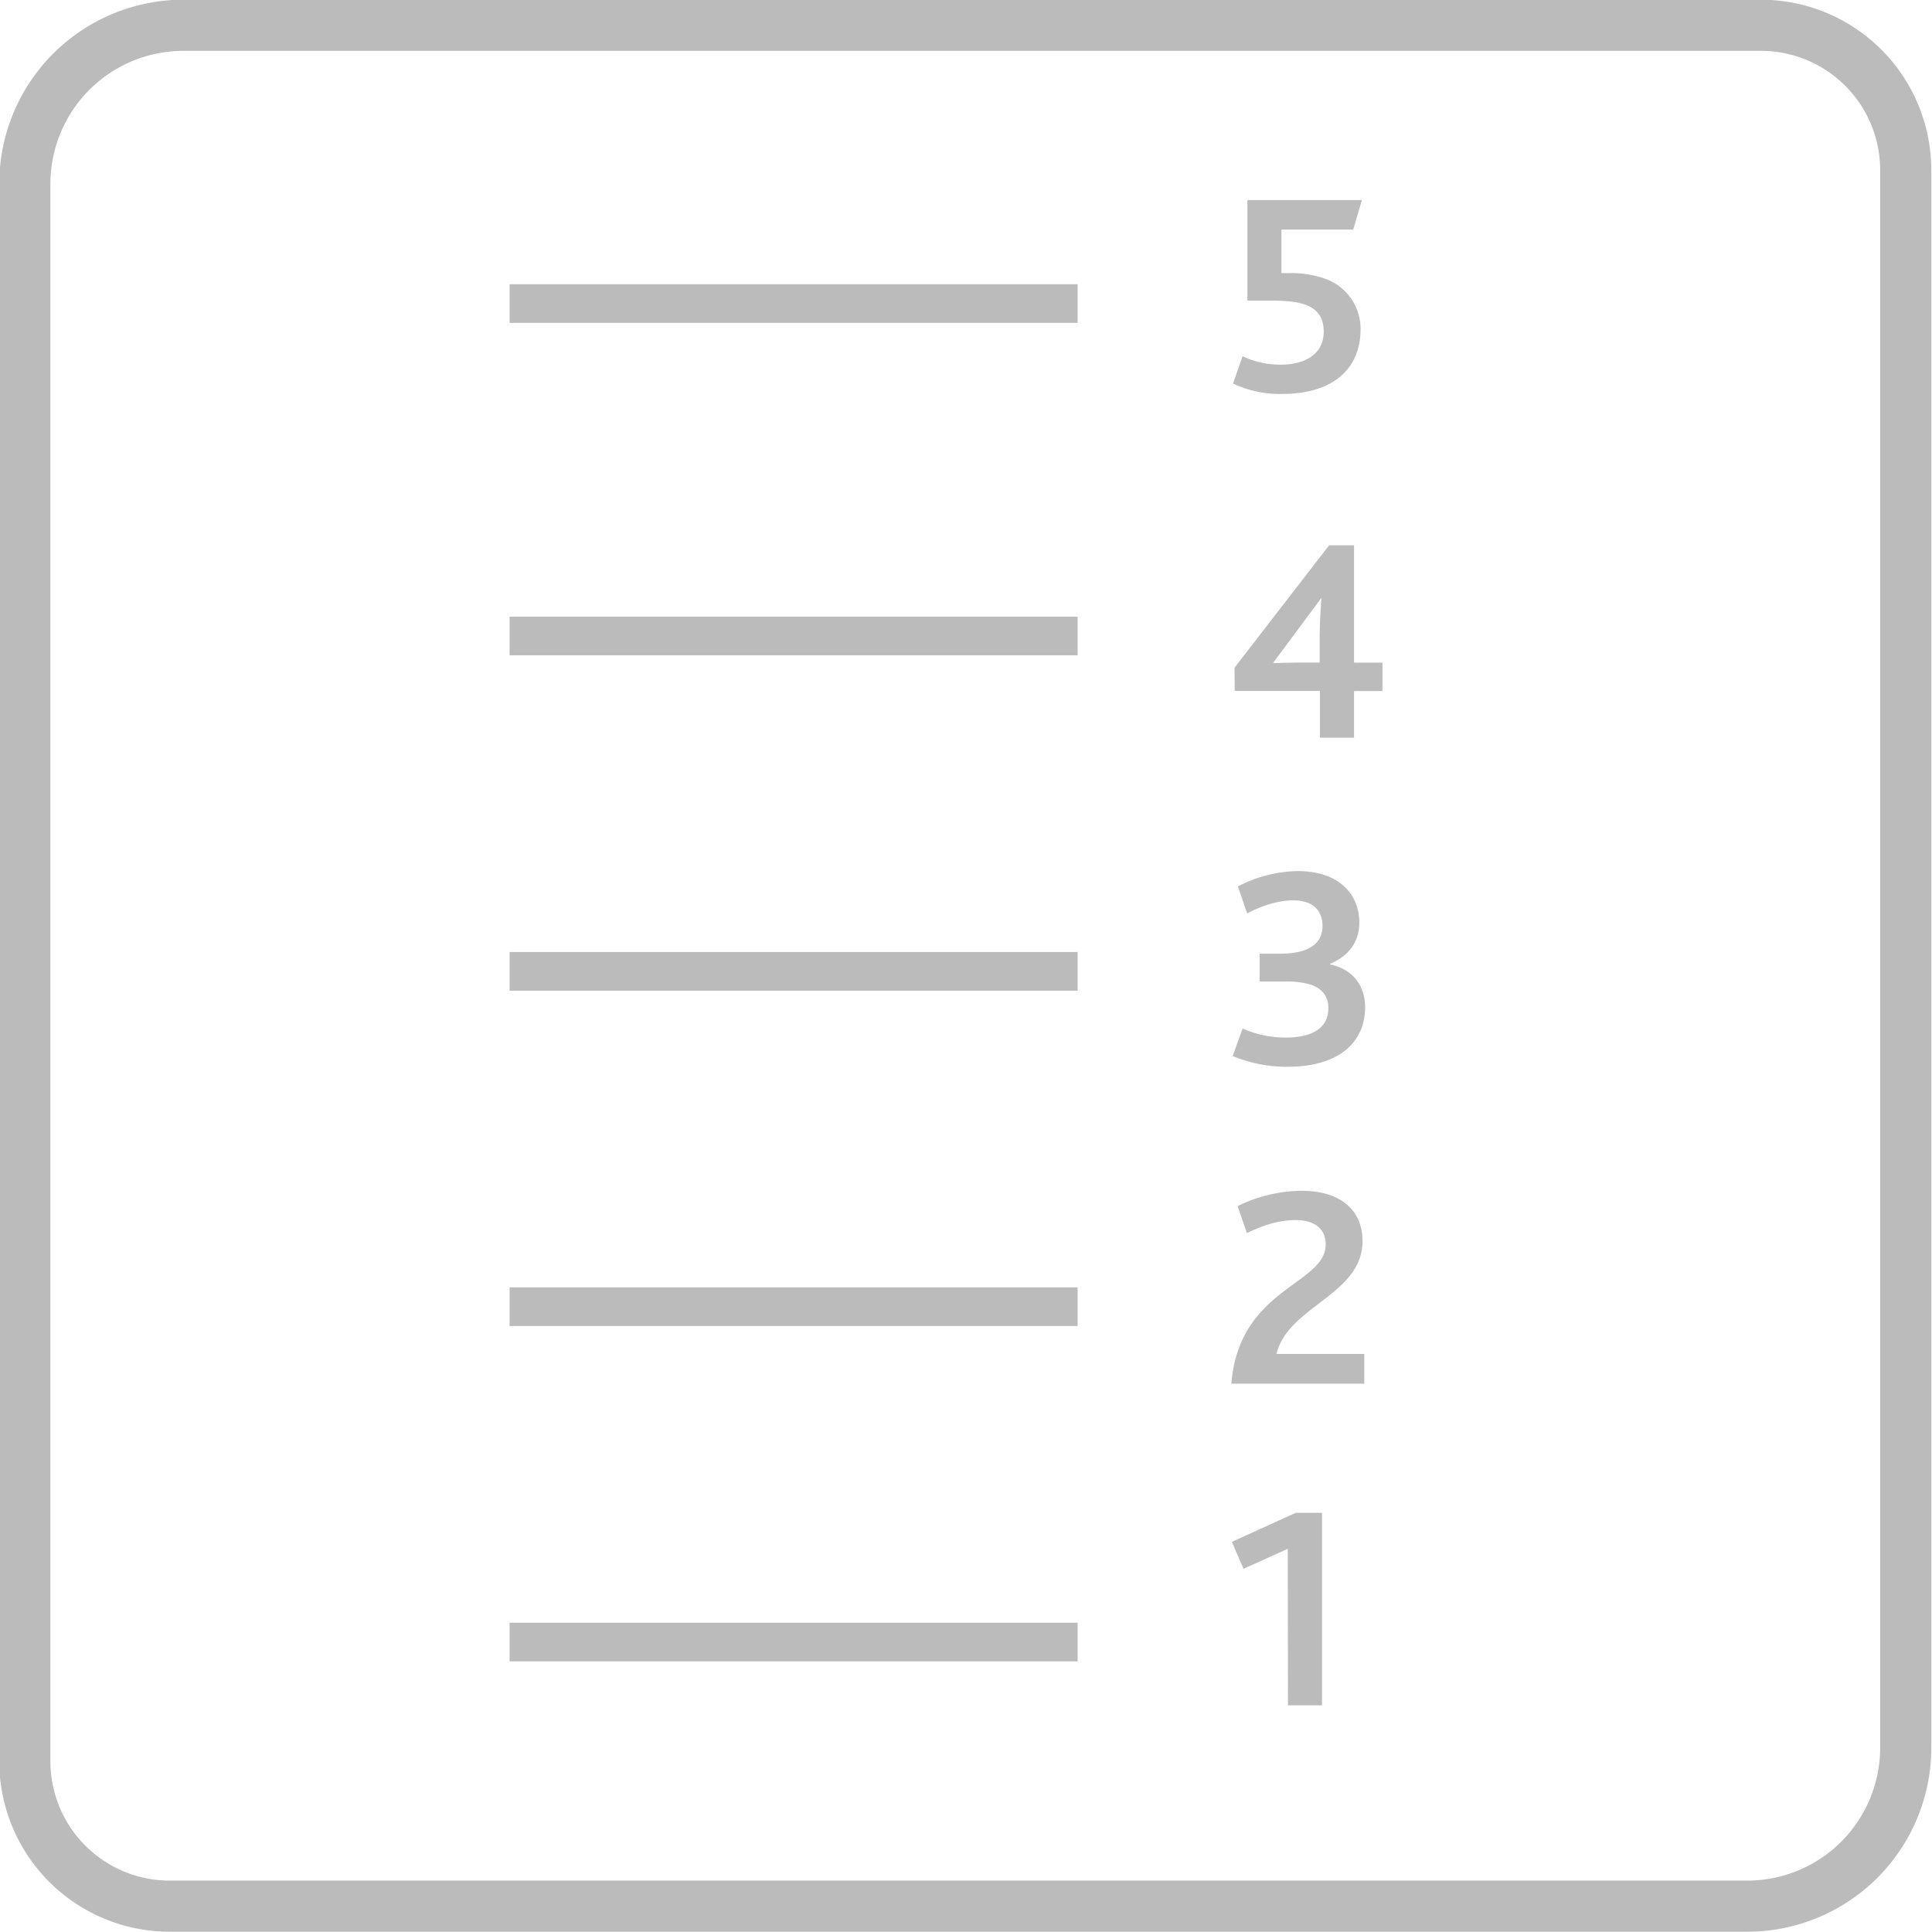 <?xml version="1.0" encoding="UTF-8"?>
<svg xmlns="http://www.w3.org/2000/svg" id="Ebene_1" data-name="Ebene 1" viewBox="0 0 566.9 566.9">
  <defs>
    <style>.cls-1{fill:none;stroke:#bbb;stroke-miterlimit:10;stroke-width:11.34px;}.cls-2{fill:#bbb;}</style>
  </defs>
  <line class="cls-1" x1="149.53" y1="89.07" x2="316.2" y2="89.07"></line>
  <line class="cls-1" x1="149.53" y1="186.61" x2="316.2" y2="186.61"></line>
  <line class="cls-1" x1="149.53" y1="285.02" x2="316.2" y2="285.02"></line>
  <line class="cls-1" x1="149.53" y1="383.42" x2="316.2" y2="383.42"></line>
  <line class="cls-1" x1="149.53" y1="481.82" x2="316.2" y2="481.82"></line>
  <path class="cls-2" d="M377.87,454.46l-13,5.87-3.4-7.91,18.71-8.51h7.74v56.47h-10Z"></path>
  <path class="cls-2" d="M389,365.14c0-5.19-4.16-7.14-8.67-7.14-5.7,0-10.37,1.87-14.46,3.82l-2.72-7.91a43.25,43.25,0,0,1,18.71-4.5c12.08,0,17.94,6.2,17.94,14.71,0,15.9-21.77,19-25.25,33.16h25.76V406h-39C363.59,377.81,389,377,389,365.14Z"></path>
  <path class="cls-2" d="M364.61,301.81a32,32,0,0,0,12.5,2.64c8.33,0,12.67-3,12.67-8.67,0-3.57-2-6-5.87-7.06A26.07,26.07,0,0,0,377,288h-7.39v-8.16h5.95c8.42,0,12.5-2.9,12.5-8.17,0-4.5-2.81-7.48-8.59-7.48-4.59,0-9.52,1.7-13.52,3.82l-2.72-7.9a39.25,39.25,0,0,1,17.52-4.51c12.5,0,18.11,7.14,18.11,15.05,0,5.7-3,9.78-8.59,12.16V283c6.46,1.28,10.29,6,10.29,12.59,0,9.78-7.14,17.43-22.79,17.43a41.54,41.54,0,0,1-16.07-3.15Z"></path>
  <path class="cls-2" d="M362.23,195.94,390,160h7.31v34.44h8.34v8.33h-8.34v13.69h-10V202.74h-25Zm18.37-1.53h6.63v-8c0-4.5.42-9.35.51-11l-14.2,19.14C374.81,194.58,378.55,194.41,380.6,194.41Z"></path>
  <path class="cls-2" d="M364.61,104.53A25.66,25.66,0,0,0,375.83,107c7.06,0,12.59-3.06,12.59-9.7,0-3.82-1.62-6.46-5.19-7.82-2.38-.93-5.7-1.27-10.2-1.27h-7V58.7h33.59l-2.55,8.67H376V80.13h2.21a30,30,0,0,1,10.72,1.7,15.56,15.56,0,0,1,10.29,14.88c0,10.46-6.89,18.88-23.05,18.88a31.64,31.64,0,0,1-14.37-3.06Z"></path>
  <path class="cls-2" d="M516.69,14.92a35,35,0,0,1,35,35v462.9a39,39,0,0,1-39,39H49.79a35,35,0,0,1-35-35V53.92a39.05,39.05,0,0,1,39-39h462.9m0-15H53.79a54,54,0,0,0-54,54v462.9a50,50,0,0,0,50,50h462.9a54,54,0,0,0,54-54V49.92a50,50,0,0,0-50-50Z"></path>
</svg>
